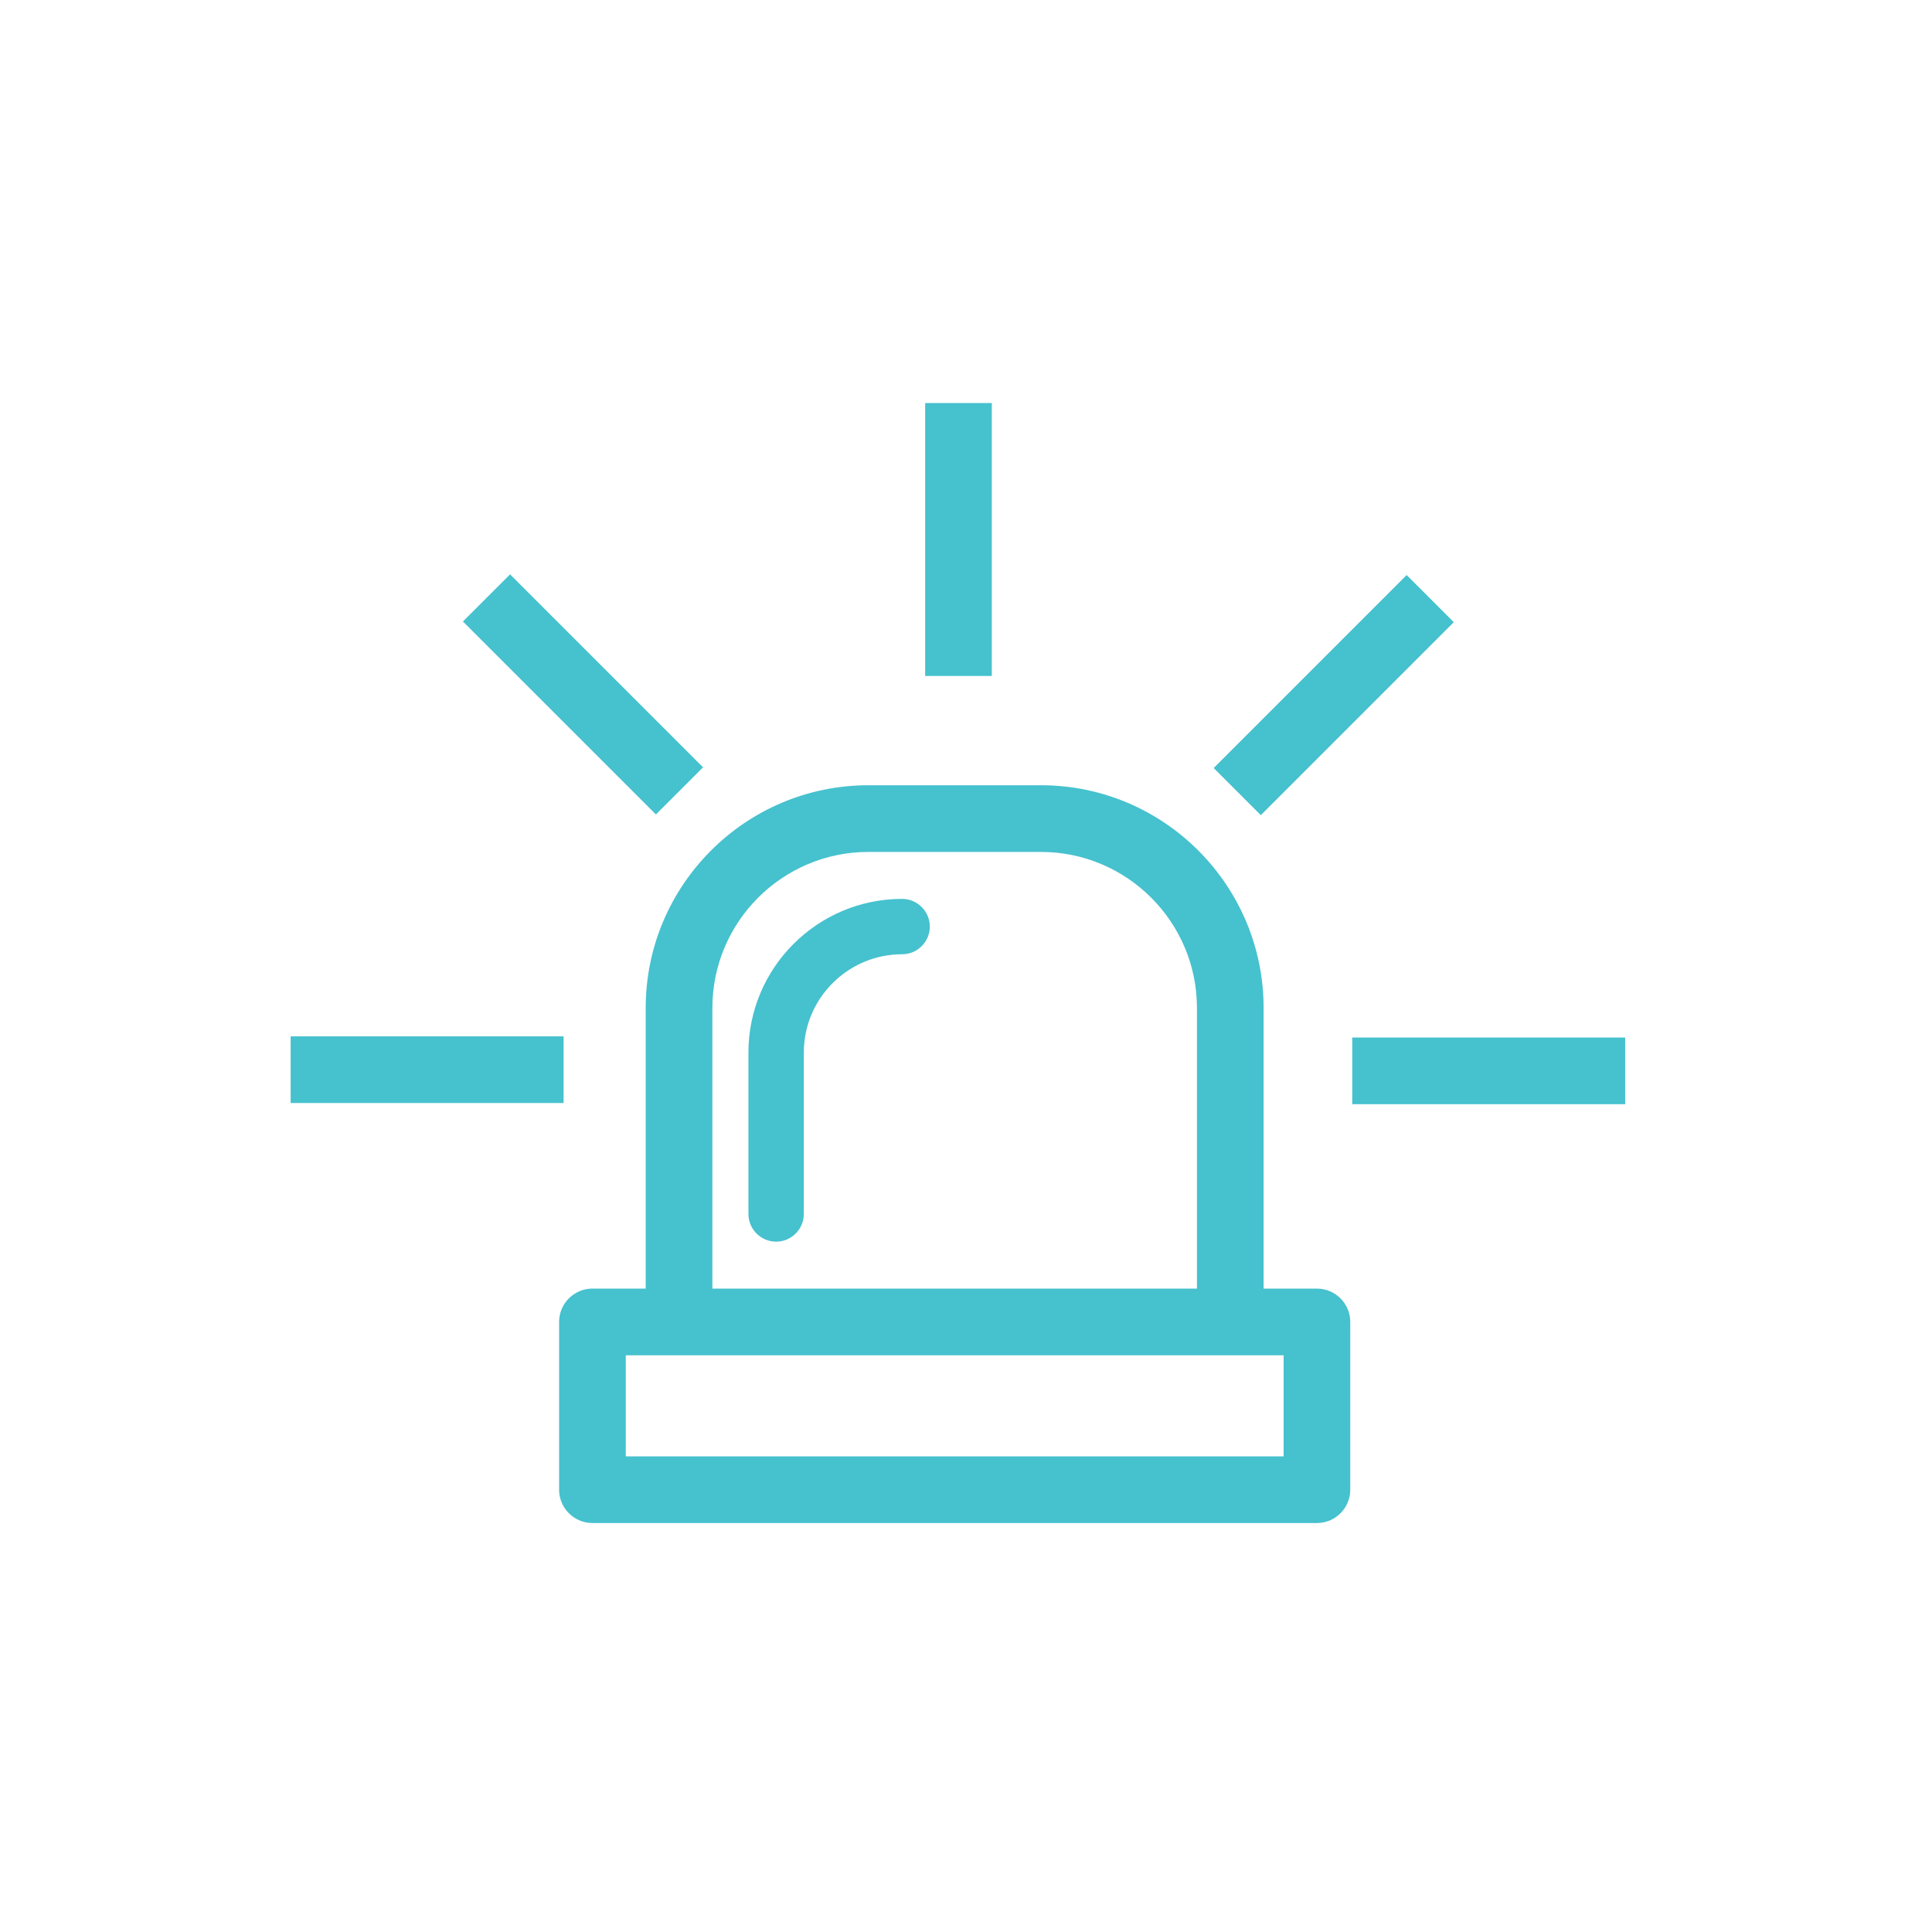 <?xml version="1.0" encoding="utf-8"?>
<!-- Generator: Adobe Illustrator 17.0.2, SVG Export Plug-In . SVG Version: 6.00 Build 0)  -->
<!DOCTYPE svg PUBLIC "-//W3C//DTD SVG 1.1//EN" "http://www.w3.org/Graphics/SVG/1.1/DTD/svg11.dtd">
<svg version="1.1" id="Layer_1" xmlns="http://www.w3.org/2000/svg" xmlns:xlink="http://www.w3.org/1999/xlink" x="0px" y="0px"
	 width="113px" height="112px" viewBox="0 0 113 112" enable-background="new 0 0 113 112" xml:space="preserve">
<g>
	<path fill="#46C1CE" d="M52.763,52.575c-4.956,0-8.989,4.033-8.989,8.989v9.439c0,0.892,0.727,1.619,1.62,1.619    s1.62-0.727,1.62-1.619v-9.439c0-3.171,2.58-5.751,5.75-5.751c0.893,0,1.62-0.727,1.62-1.62    C54.382,53.301,53.656,52.575,52.763,52.575z"/>
	<path fill="#46C1CE" d="M77.026,75.369h-3.119V58.953c0-7.182-5.842-13.025-13.024-13.025H50.792    c-7.182,0-13.026,5.843-13.026,13.025v16.415h-3.116c-1.075,0-1.949,0.875-1.949,1.949v9.813c0,1.075,0.875,1.95,1.949,1.95h42.376    c1.075,0,1.949-0.875,1.949-1.95v-9.813C78.976,76.243,78.101,75.369,77.026,75.369z M41.666,75.369V58.953    c0-5.032,4.094-9.125,9.126-9.125h10.091c5.031,0,9.125,4.094,9.125,9.125v16.415H41.666z M75.077,79.268v5.914H36.6v-5.914H75.077    z"/>
	<rect x="17" y="60.615" fill="#46C1CE" width="15.964" height="3.899"/>
	
		<rect x="26.117" y="38.674" transform="matrix(0.707 0.707 -0.707 0.707 38.711 -12.214)" fill="#46C1CE" width="15.964" height="3.899"/>
	<rect x="54.111" y="23.572" fill="#46C1CE" width="3.899" height="15.964"/>
	
		<rect x="76.054" y="32.688" transform="matrix(0.707 0.707 -0.707 0.707 51.614 -43.247)" fill="#46C1CE" width="3.899" height="15.965"/>
	<rect x="79.09" y="60.683" fill="#46C1CE" width="15.964" height="3.899"/>
</g>
</svg>
